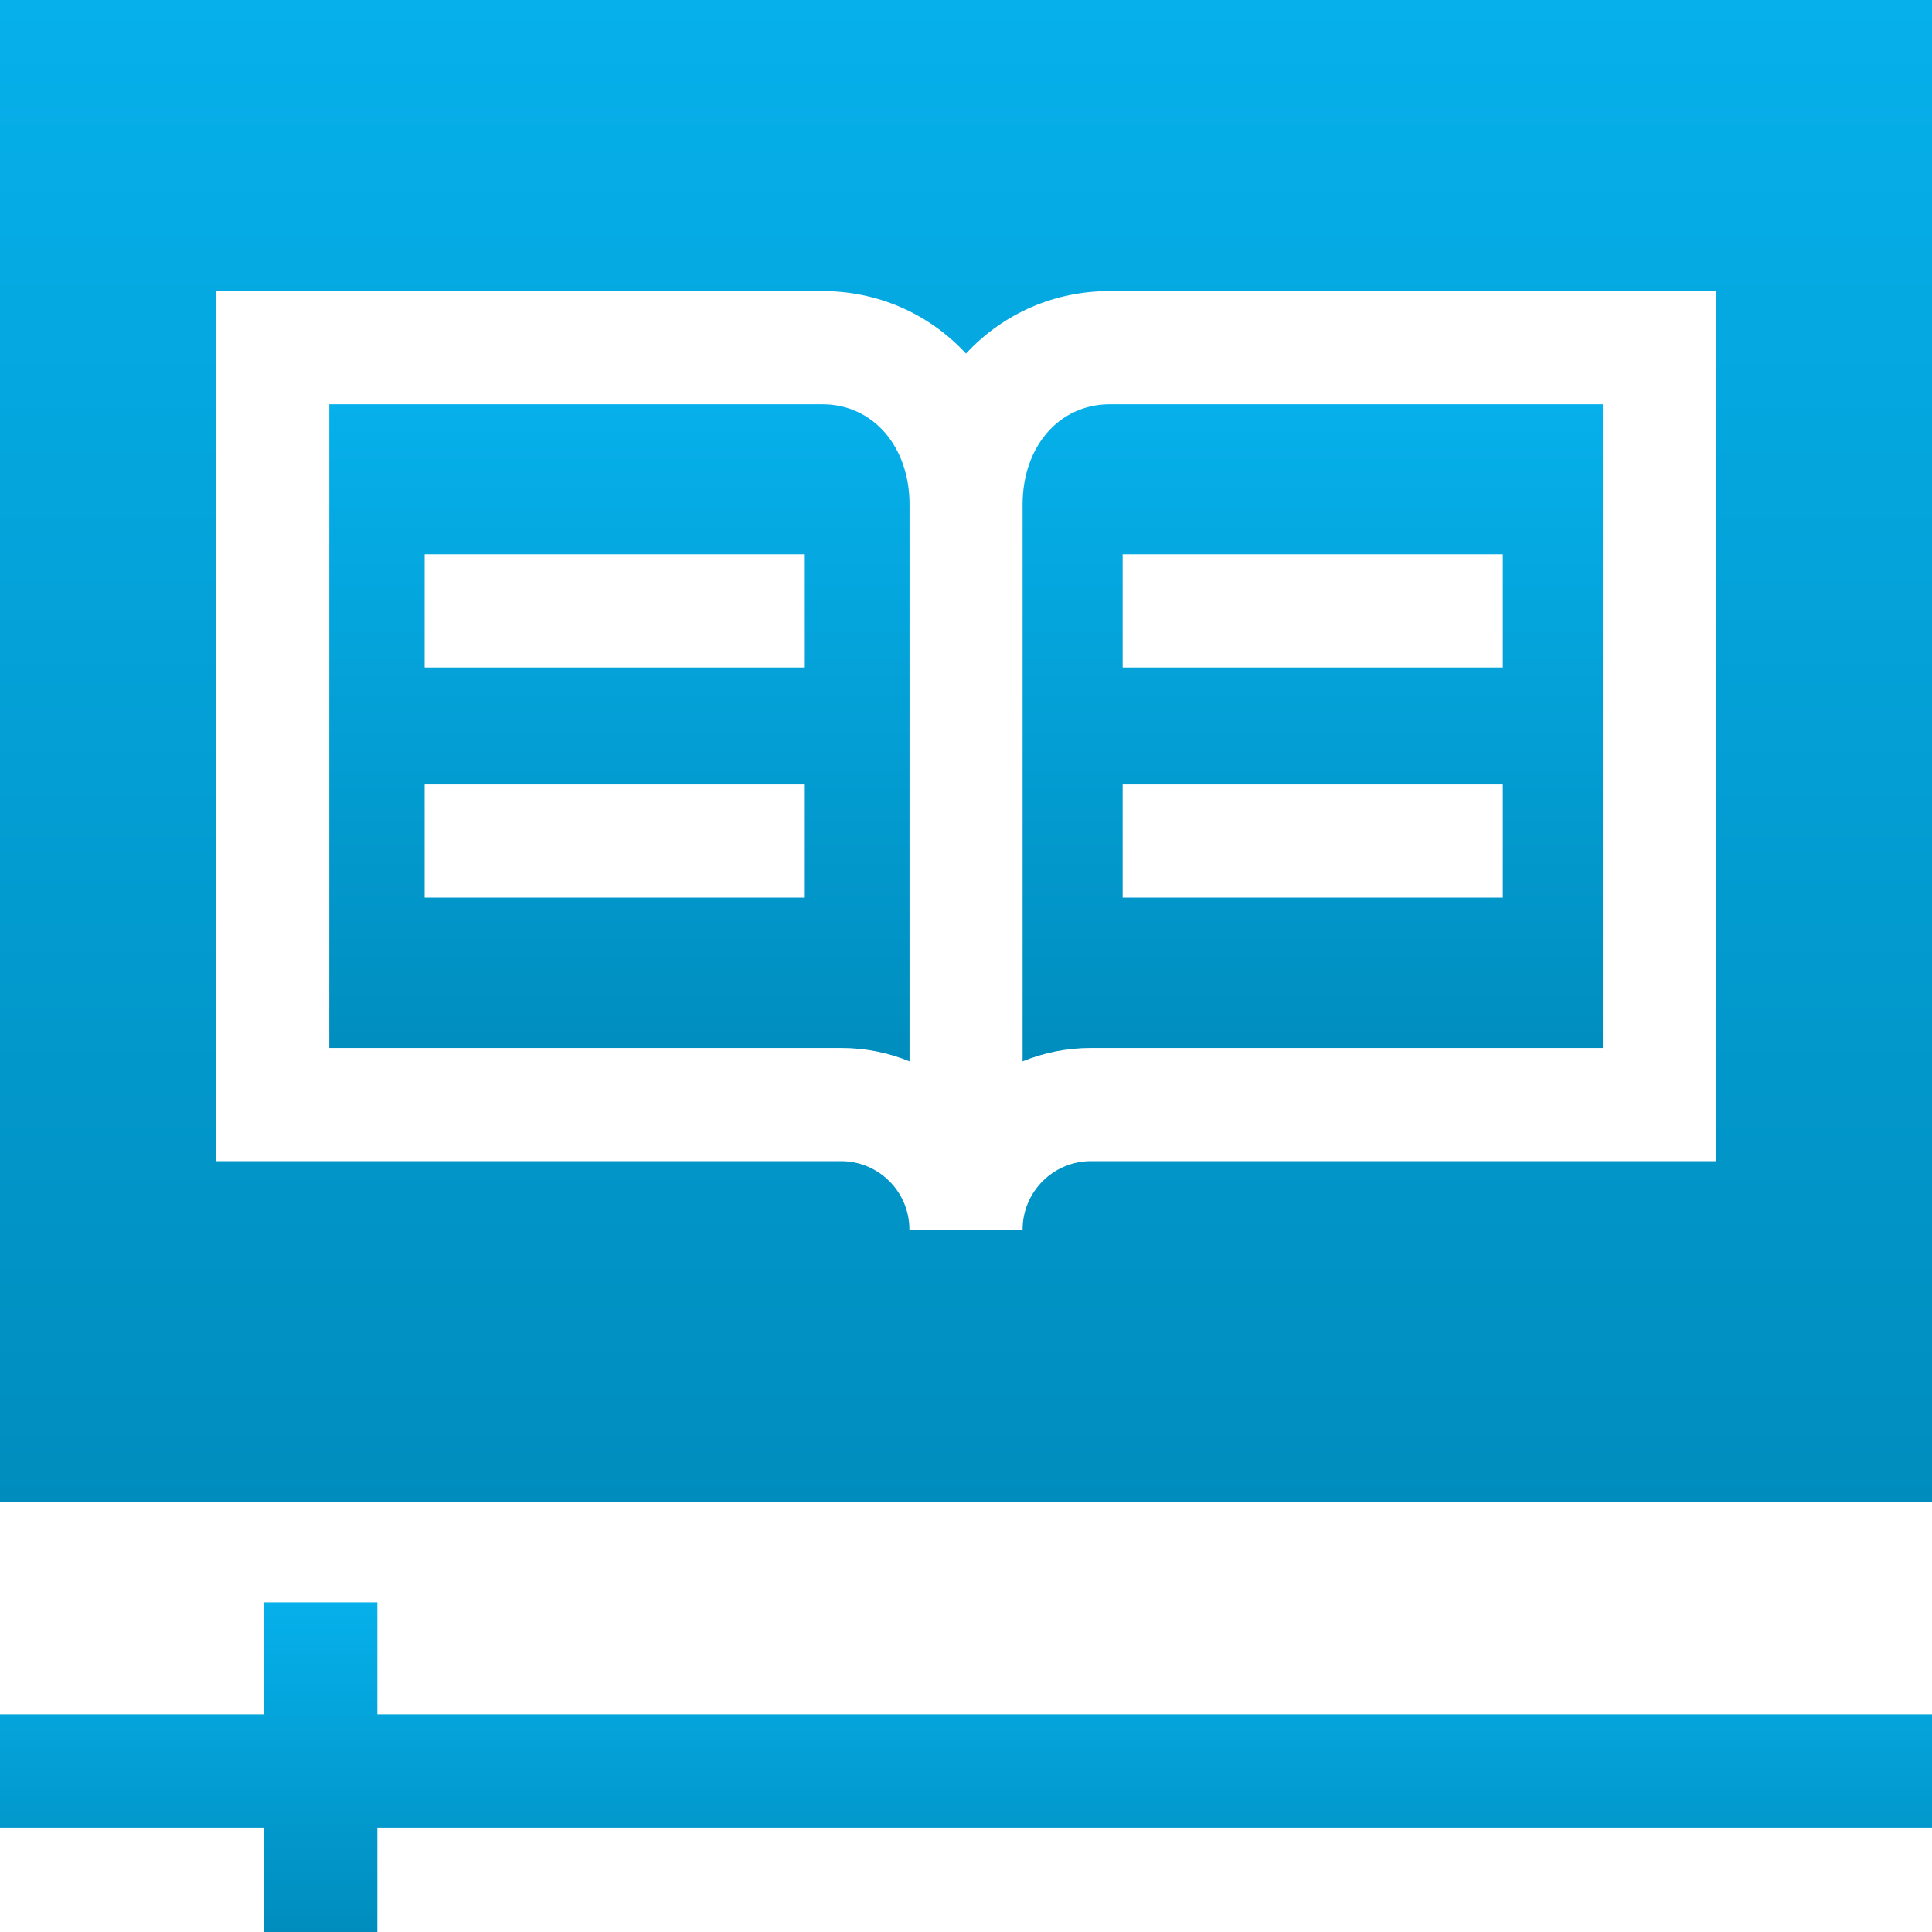 <?xml version="1.0" encoding="utf-8"?>
<svg xmlns="http://www.w3.org/2000/svg" width="48" height="48" viewBox="0 0 48 48" fill="none">
<g clip-path="url(#clip0_2015_73587)">
<path d="M20.43 10.044H8.181V26.036H20.898C21.499 26.036 22.073 26.154 22.597 26.368V12.533C22.597 11.091 21.686 10.044 20.43 10.044ZM19.995 22.302H10.55V19.489H19.995V22.302ZM19.995 16.584H10.55V13.771H19.995V16.584Z" fill="url(#paint0_linear_2015_73587)"/>
<path d="M25.406 12.533V26.368C25.931 26.154 26.504 26.036 27.105 26.036H39.822V10.044H27.573C26.318 10.044 25.406 11.091 25.406 12.533ZM27.892 13.771H37.337V16.584H27.892V13.771ZM27.892 19.489H37.337V22.302H27.892V19.489Z" fill="url(#paint1_linear_2015_73587)"/>
<path d="M0 0V37.324H48V0H0ZM42.635 28.848H27.105C26.168 28.848 25.406 29.61 25.406 30.547H22.594C22.594 29.61 21.832 28.848 20.895 28.848H5.365V7.231H20.427C21.788 7.231 23.049 7.774 23.977 8.76C23.985 8.768 23.992 8.777 24 8.786C24.008 8.777 24.015 8.768 24.023 8.76C24.951 7.774 26.212 7.231 27.573 7.231H42.635V28.848Z" fill="url(#paint2_linear_2015_73587)"/>
<path d="M9.375 39.81H6.562V42.593H0V45.406H6.562V48.001H9.375V45.406H48V42.593H9.375V39.81Z" fill="url(#paint3_linear_2015_73587)"/>
</g>
<defs>
<linearGradient id="paint0_linear_2015_73587" x1="15.389" y1="10.044" x2="15.389" y2="26.368" gradientUnits="userSpaceOnUse">
<stop stop-color="#06B0EB"/>
<stop offset="1" stop-color="#008DBE"/>
</linearGradient>
<linearGradient id="paint1_linear_2015_73587" x1="32.614" y1="10.044" x2="32.614" y2="26.368" gradientUnits="userSpaceOnUse">
<stop stop-color="#06B0EB"/>
<stop offset="1" stop-color="#008DBE"/>
</linearGradient>
<linearGradient id="paint2_linear_2015_73587" x1="24" y1="0" x2="24" y2="37.324" gradientUnits="userSpaceOnUse">
<stop stop-color="#06B0EB"/>
<stop offset="1" stop-color="#008DBE"/>
</linearGradient>
<linearGradient id="paint3_linear_2015_73587" x1="24" y1="39.81" x2="24" y2="48.001" gradientUnits="userSpaceOnUse">
<stop stop-color="#06B0EB"/>
<stop offset="1" stop-color="#008DBE"/>
</linearGradient>
<clipPath id="clip0_2015_73587">
<rect width="48" height="48" fill="white"/>
</clipPath>
</defs>
</svg>